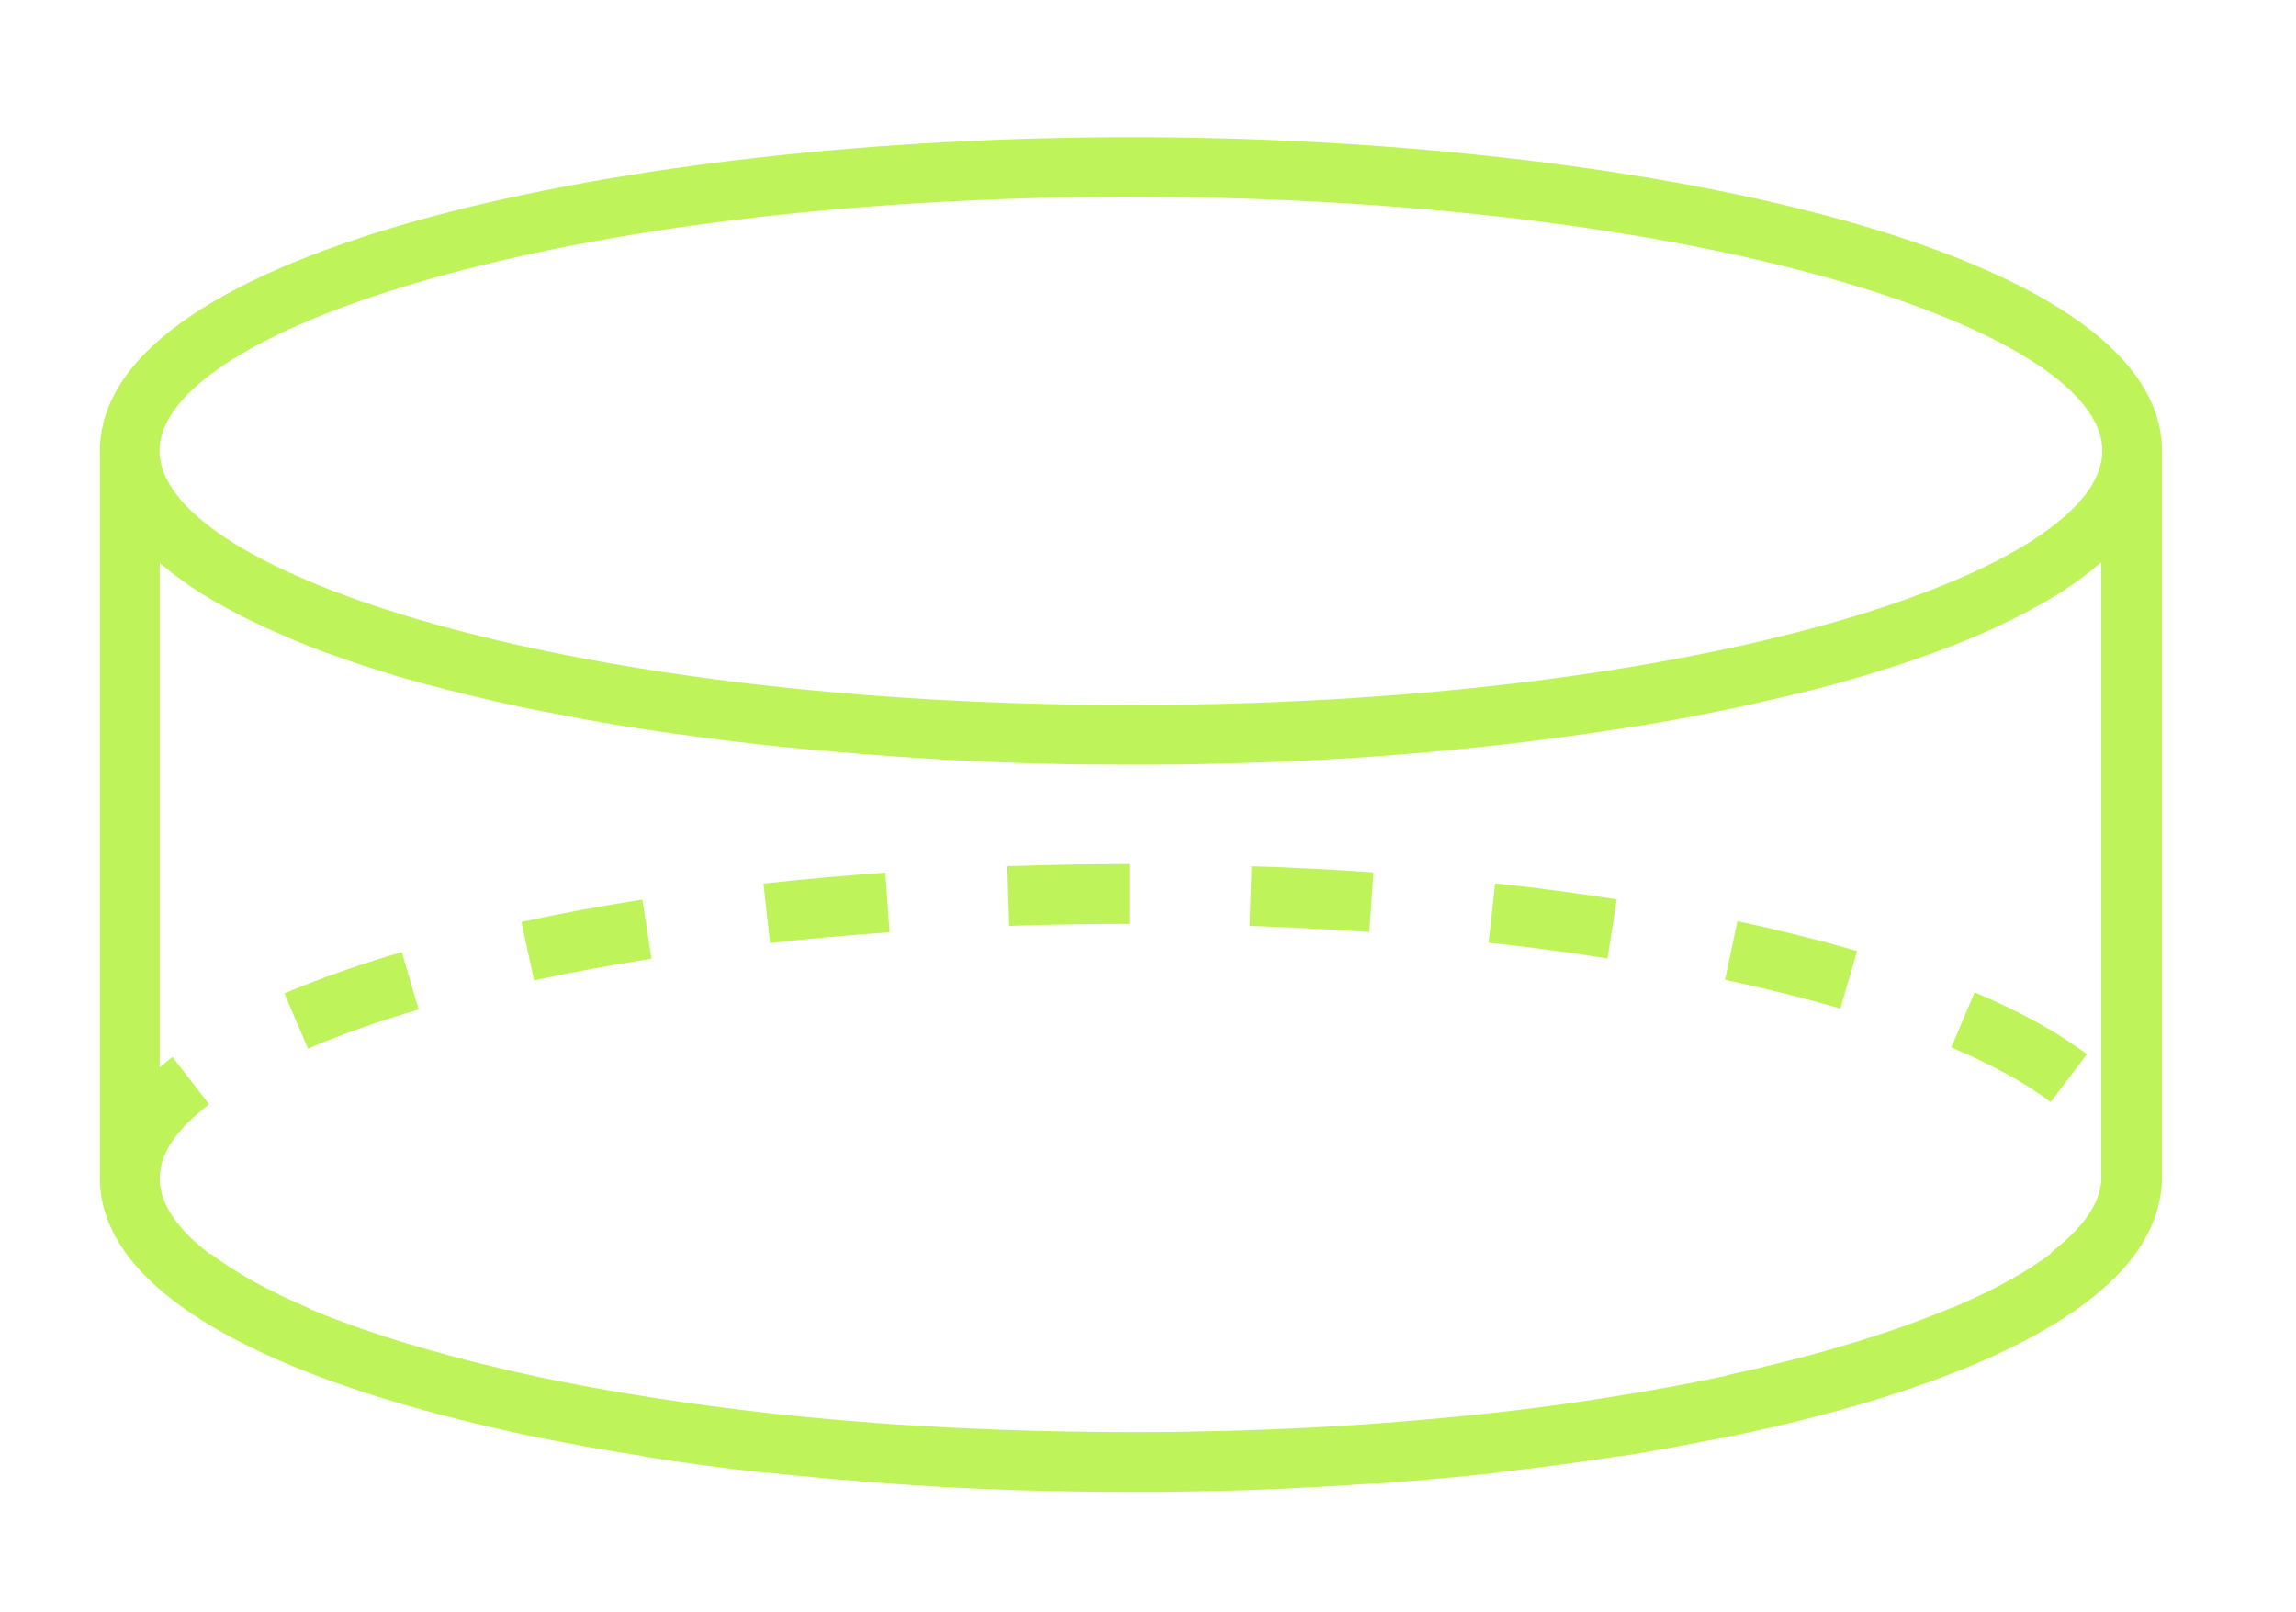 <svg viewBox="14.173 30.047 115.085 80.786" xmlns="http://www.w3.org/2000/svg" data-name="Layer 1" id="Layer_1" style="max-height: 500px" width="115.085" height="80.786">
  <defs>
    <style>
      .cls-1 {
        fill: #bef35a;
      }
    </style>
  </defs>
  <path d="M121.54,92.38c.05-.09.1-.17.15-.26.1-.17.19-.34.27-.51.06-.12.1-.24.15-.36.06-.15.12-.29.16-.44.05-.16.09-.33.12-.5.03-.12.06-.23.08-.35.04-.29.07-.58.07-.88v-36.43c0-10.22-26.63-15.73-51.68-15.73s-51.68,5.51-51.68,15.73v36.43s0,.02,0,.03c0,0,0,.01,0,.02h0c.04,5.54,7.93,9.69,19.13,12.33.29.07.57.14.86.2.17.04.35.08.52.12.24.05.47.11.72.16h0c1.94.4,3.96.77,6.05,1.09v.02c1.96.31,4,.58,6.08.81v-.02c2.01.22,4.04.4,6.11.55h0c1.67.13,3.37.22,5.09.29.03,0,.05,0,.08,0,.32.01.63.03.95.04h0c2.03.06,4.06.1,6.09.1.01,0,.02,0,.03,0h0c.13,0,.25,0,.38,0,.75,0,1.49,0,2.24-.02.5,0,.99-.02,1.48-.03.31,0,.62-.01.93-.02.36-.01.73-.02,1.08-.03h0c2.05-.08,4.09-.19,6.11-.33v.02c2.06-.15,4.12-.33,6.11-.55v-.02c2.07-.23,4.1-.5,6.08-.81v.02c1.46-.23,2.87-.49,4.26-.76.4-.08.79-.15,1.18-.23.2-.04.42-.08.62-.12h0c9.32-1.98,16.65-4.94,19.67-8.82.04-.05.07-.09.11-.14.14-.19.27-.38.4-.58ZM70.87,39.91c28.69,0,48.68,6.71,48.68,12.73,0,.19-.02.38-.06.57-1.2,5.87-20.83,12.17-48.63,12.17s-47.43-6.3-48.63-12.17c-.04-.19-.06-.38-.06-.57,0-6.02,19.99-12.73,48.68-12.73ZM100.74,98.99c-1.87.4-3.85.76-5.89,1.08h0c-1.89.31-3.88.57-5.95.8h0c-1.95.21-3.96.39-5.99.54h0c-2.02.14-4.11.25-6.25.32-.71.02-1.43.04-2.14.05-.26,0-.51.01-.77.02-.78.01-1.57.02-2.35.02-.18,0-.36,0-.54,0-2.16,0-4.25-.04-6.31-.11-.87-.03-1.73-.07-2.59-.11-.07,0-.15,0-.22-.01-.97-.05-1.93-.11-2.87-.17h0c-2.06-.14-4.06-.32-5.99-.53h0c-2.03-.23-4.04-.49-5.95-.79h0c-2.07-.32-4.04-.68-5.89-1.07h0c-2.05-.44-3.99-.93-5.78-1.45h0c-2.08-.6-3.94-1.25-5.56-1.93v-.02c-2.04-.87-3.71-1.79-4.97-2.75l-.02.03c-1.65-1.25-2.53-2.54-2.53-3.8s.83-2.45,2.47-3.72l-1.83-2.37c-.23.18-.43.35-.64.53v-25.29c.11.1.23.19.35.28.09.08.18.15.28.23.26.2.54.4.82.6.04.03.07.05.11.08.33.22.68.44,1.04.65.11.07.23.13.34.19.26.15.53.3.8.44.14.07.28.15.42.22.28.14.56.28.85.41.14.07.28.13.42.2.38.17.77.34,1.17.51.05.02.1.05.16.07.45.19.92.37,1.4.55.15.06.31.11.47.17.34.12.68.24,1.03.36.18.06.37.12.56.19.35.11.7.22,1.06.33.18.06.36.11.54.17.46.14.94.27,1.42.4.08.02.15.04.23.06.55.15,1.11.29,1.68.43.2.05.4.1.59.14.39.09.78.19,1.18.28.23.05.46.1.69.15.39.09.79.17,1.19.25.22.05.44.09.66.13.52.1,1.05.2,1.59.3.11.02.21.04.32.06.61.11,1.23.22,1.85.32.23.04.47.07.71.11.42.07.85.13,1.27.19.26.04.53.08.79.11.42.06.84.12,1.26.17.26.03.51.07.77.1.55.07,1.1.14,1.65.2.19.02.37.04.56.06.61.07,1.22.13,1.83.19.26.03.52.05.79.07.44.04.88.08,1.32.12.29.02.57.05.86.07.44.03.88.07,1.31.1.27.02.55.04.82.06.57.04,1.14.07,1.71.11.23.01.46.03.69.04.59.03,1.19.06,1.78.09.28.01.56.02.84.03.44.02.88.03,1.32.05.3,0,.59.02.89.02.44.01.88.02,1.32.03.28,0,.56.01.85.01.58,0,1.16.01,1.74.01.12,0,.24,0,.36,0s.24,0,.36,0c.58,0,1.16,0,1.74-.01.28,0,.56,0,.85-.01.44,0,.88-.02,1.32-.03.3,0,.59-.02.89-.02.44-.01.88-.03,1.32-.04.28-.01.56-.02.84-.03.59-.03,1.18-.05,1.77-.08.24-.01.48-.03.72-.04.57-.03,1.13-.07,1.69-.1.28-.02.55-.04.83-.06.44-.03.87-.06,1.3-.1.29-.02.58-.05.87-.07.44-.04.87-.08,1.3-.12.27-.02.53-.05.8-.08.6-.06,1.2-.12,1.8-.19.21-.02.41-.05.61-.07.54-.06,1.09-.13,1.62-.2.26-.03.52-.07.78-.1.42-.06.84-.11,1.25-.17.27-.04.54-.08.8-.12.42-.06.84-.13,1.26-.19.24-.04.48-.07.72-.11.61-.1,1.21-.2,1.81-.31.13-.02.26-.05.39-.07.52-.1,1.04-.19,1.55-.3.23-.04.45-.09.67-.14.4-.08.79-.16,1.18-.25.23-.05.47-.1.7-.16.39-.09.78-.18,1.17-.27.2-.05.4-.1.6-.14.57-.14,1.13-.28,1.68-.43.08-.02.16-.05.24-.07.47-.13.94-.26,1.4-.4.19-.06.37-.11.55-.17.35-.11.7-.22,1.05-.33.19-.06.38-.12.57-.19.35-.12.69-.24,1.03-.36.16-.06.32-.11.47-.17.48-.18.95-.36,1.4-.55.06-.02.11-.05.17-.07.4-.16.78-.33,1.16-.5.14-.07.28-.13.42-.2.29-.14.57-.27.84-.41.14-.07.28-.15.42-.22.28-.15.54-.3.81-.45.11-.06.23-.13.34-.19.36-.21.71-.43,1.04-.66.04-.03.08-.05.11-.08.29-.2.56-.4.82-.6.1-.08.19-.15.28-.23.12-.09.24-.19.35-.28v30.84c0,.17-.02.33-.05.5-.02.09-.05.19-.07.28-.02.06-.03.12-.06.18-.33.91-1.11,1.84-2.33,2.78l.02.03c-1.23.95-2.91,1.87-4.98,2.75v-.02c-1.64.69-3.51,1.35-5.56,1.95h0c-1.77.52-3.7,1.01-5.78,1.46h0Z" class="cls-1"/>
  <path d="M52.44,74.33l.33,2.98c1.95-.22,3.96-.4,5.99-.54l-.21-2.99c-2.07.15-4.12.33-6.1.55Z" class="cls-1"/>
  <path d="M40.31,76.25l.63,2.93c1.86-.4,3.84-.76,5.89-1.09l-.46-2.96c-2.1.33-4.13.7-6.05,1.12Z" class="cls-1"/>
  <path d="M28.43,79.84l1.18,2.76c1.63-.7,3.5-1.36,5.55-1.96l-.85-2.88c-2.17.64-4.15,1.34-5.89,2.08Z" class="cls-1"/>
  <path d="M88.8,77.29c2.04.22,4.04.49,5.95.79l.46-2.96c-1.96-.31-4-.58-6.09-.8l-.33,2.98Z" class="cls-1"/>
  <path d="M64.66,73.45l.1,3c1.99-.07,4.01-.1,6.02-.1v-3c-2.04,0-4.1.04-6.12.11Z" class="cls-1"/>
  <path d="M76.8,76.45c2.02.07,4.04.17,6.01.31l.21-2.99c-2-.14-4.06-.25-6.11-.31l-.1,3Z" class="cls-1"/>
  <path d="M101.26,76.22l-.62,2.93c2.05.44,3.99.92,5.78,1.44l.84-2.88c-1.86-.54-3.88-1.04-6-1.5Z" class="cls-1"/>
  <path d="M118.77,82.88c-1.46-1.1-3.35-2.14-5.62-3.1l-1.17,2.76c2.04.86,3.72,1.78,4.98,2.74l1.81-2.39Z" class="cls-1"/>
</svg>